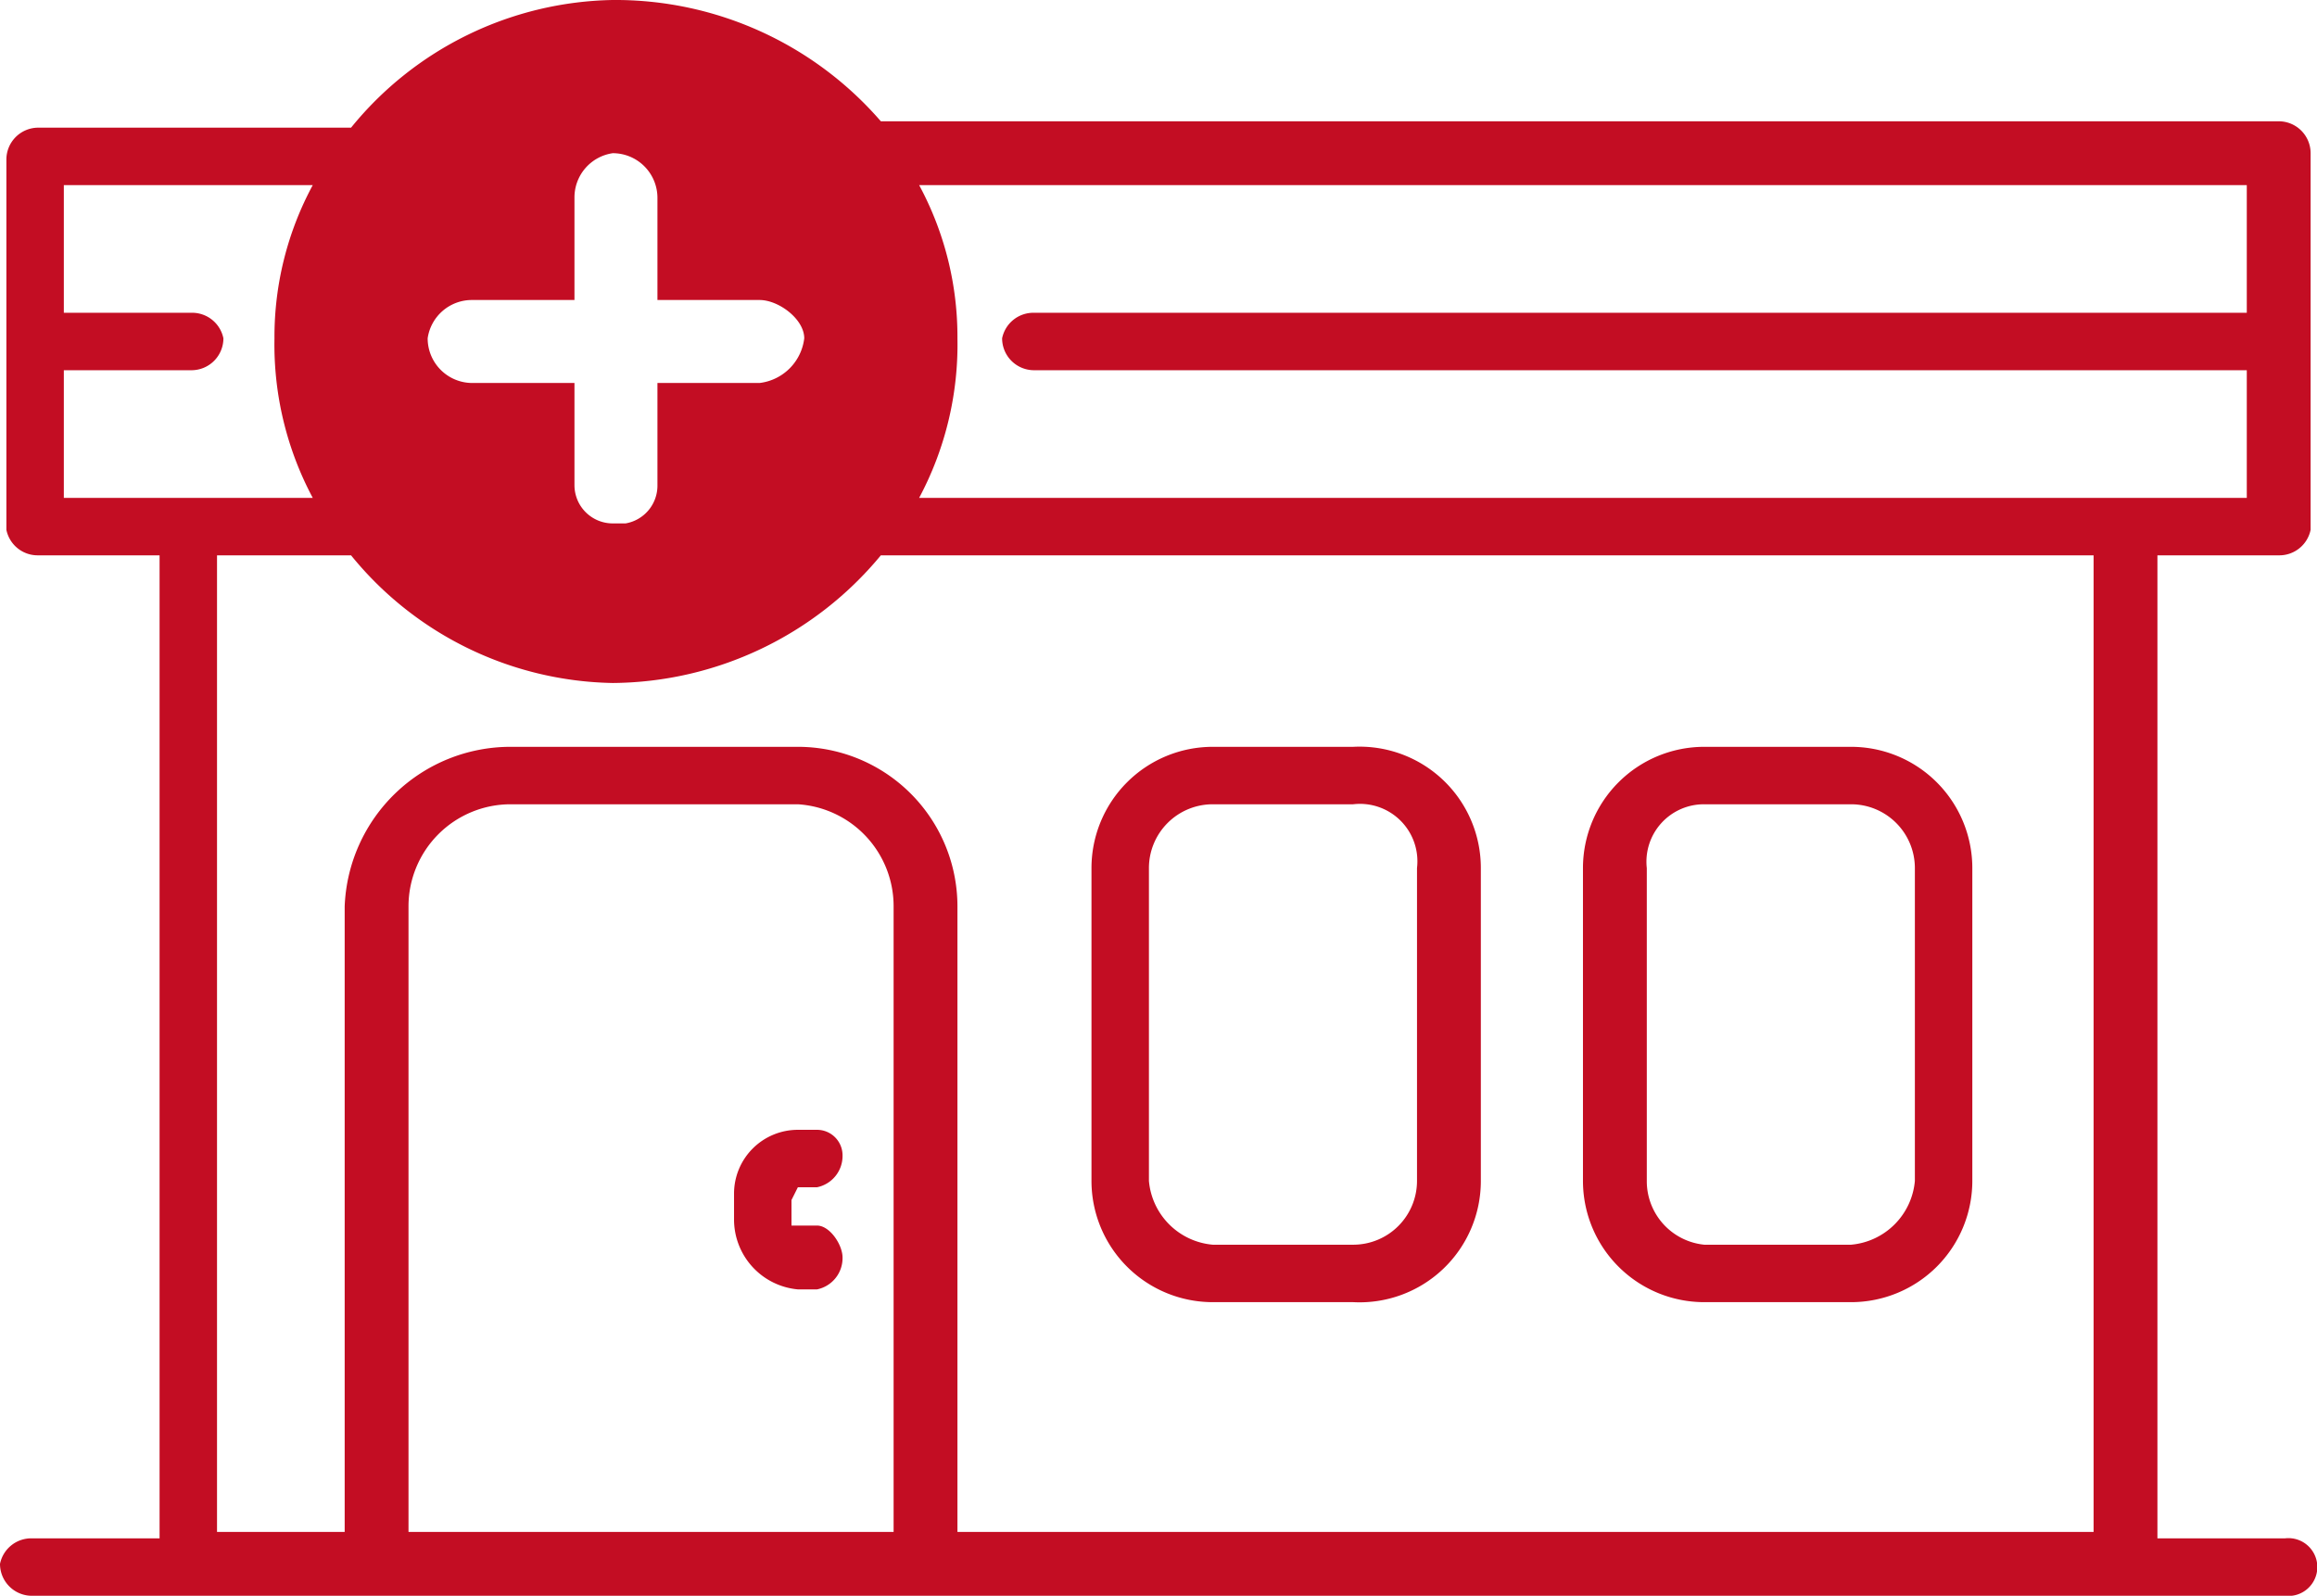 <svg xmlns="http://www.w3.org/2000/svg" width="36.3" height="25"><g fill="#c30d23" data-name="レイヤー 2"><path data-name="パス 3747" d="M26.7 20.4H29a1.9 1.9 0 001.9-1.9v-4.9a1.9 1.9 0 00-1.9-1.9h-2.3a1.9 1.9 0 00-1.9 1.9v4.9a1.9 1.9 0 001.9 1.9zm-.9-6.8a.9.9 0 01.9-1H29a1 1 0 011 1v4.9a1.1 1.1 0 01-1 1h-2.3a1 1 0 01-.9-1z"/><path data-name="パス 3748" d="M19 20.4h2.2a1.9 1.9 0 002-1.9v-4.9a1.9 1.9 0 00-2-1.9H19a1.9 1.9 0 00-1.9 1.9v4.9a1.9 1.9 0 001.9 1.9zm-1-6.8a1 1 0 011-1h2.2a.9.9 0 011 1v4.9a1 1 0 01-1 1H19a1.1 1.1 0 01-1-1z"/><path data-name="パス 3749" d="M12.5 18.6h.3a.5.5 0 00.4-.5.4.4 0 00-.4-.4h-.3a1 1 0 00-1 1v.4a1.1 1.1 0 001 1.1h.3a.5.5 0 00.4-.5c0-.2-.2-.5-.4-.5h-.4v-.4z"/><path data-name="パス 3750" d="M35.8 24.1h-2V8.7h1.9a.5.5 0 00.5-.4V2.4a.5.5 0 00-.5-.5H13.8A5.5 5.5 0 009.6 0a5.4 5.4 0 00-4.1 2H.6a.5.5 0 00-.5.5v5.8a.5.5 0 00.5.4h1.9v15.4h-2a.5.5 0 00-.5.4.5.5 0 00.5.5h35.3a.453.453 0 100-.9zM14.4 2.9h20.8v2h-19a.5.5 0 00-.5.4.5.5 0 00.5.5h19v2H14.4a5.1 5.1 0 00.6-2.5 5 5 0 00-.6-2.4zm-7 1.8H9V3.1a.7.7 0 01.6-.7.7.7 0 01.7.7v1.6h1.6c.3 0 .7.3.7.6a.8.8 0 01-.7.7h-1.6v1.6a.6.6 0 01-.5.6h-.2a.6.6 0 01-.6-.6V6H7.4a.7.7 0 01-.7-.7.7.7 0 01.7-.6zM1 7.8v-2h2a.5.5 0 00.5-.5.5.5 0 00-.5-.4H1v-2h3.9a5 5 0 00-.6 2.4 5.1 5.1 0 00.6 2.5zM14 24H6.4v-9.8A1.6 1.6 0 018 12.6h4.5a1.6 1.6 0 011.5 1.6zm18.8 0H15v-9.8a2.5 2.5 0 00-2.5-2.5H8a2.6 2.6 0 00-2.6 2.5V24h-2V8.7h2.1a5.4 5.4 0 004.1 2 5.5 5.5 0 004.2-2h19z"/></g></svg>